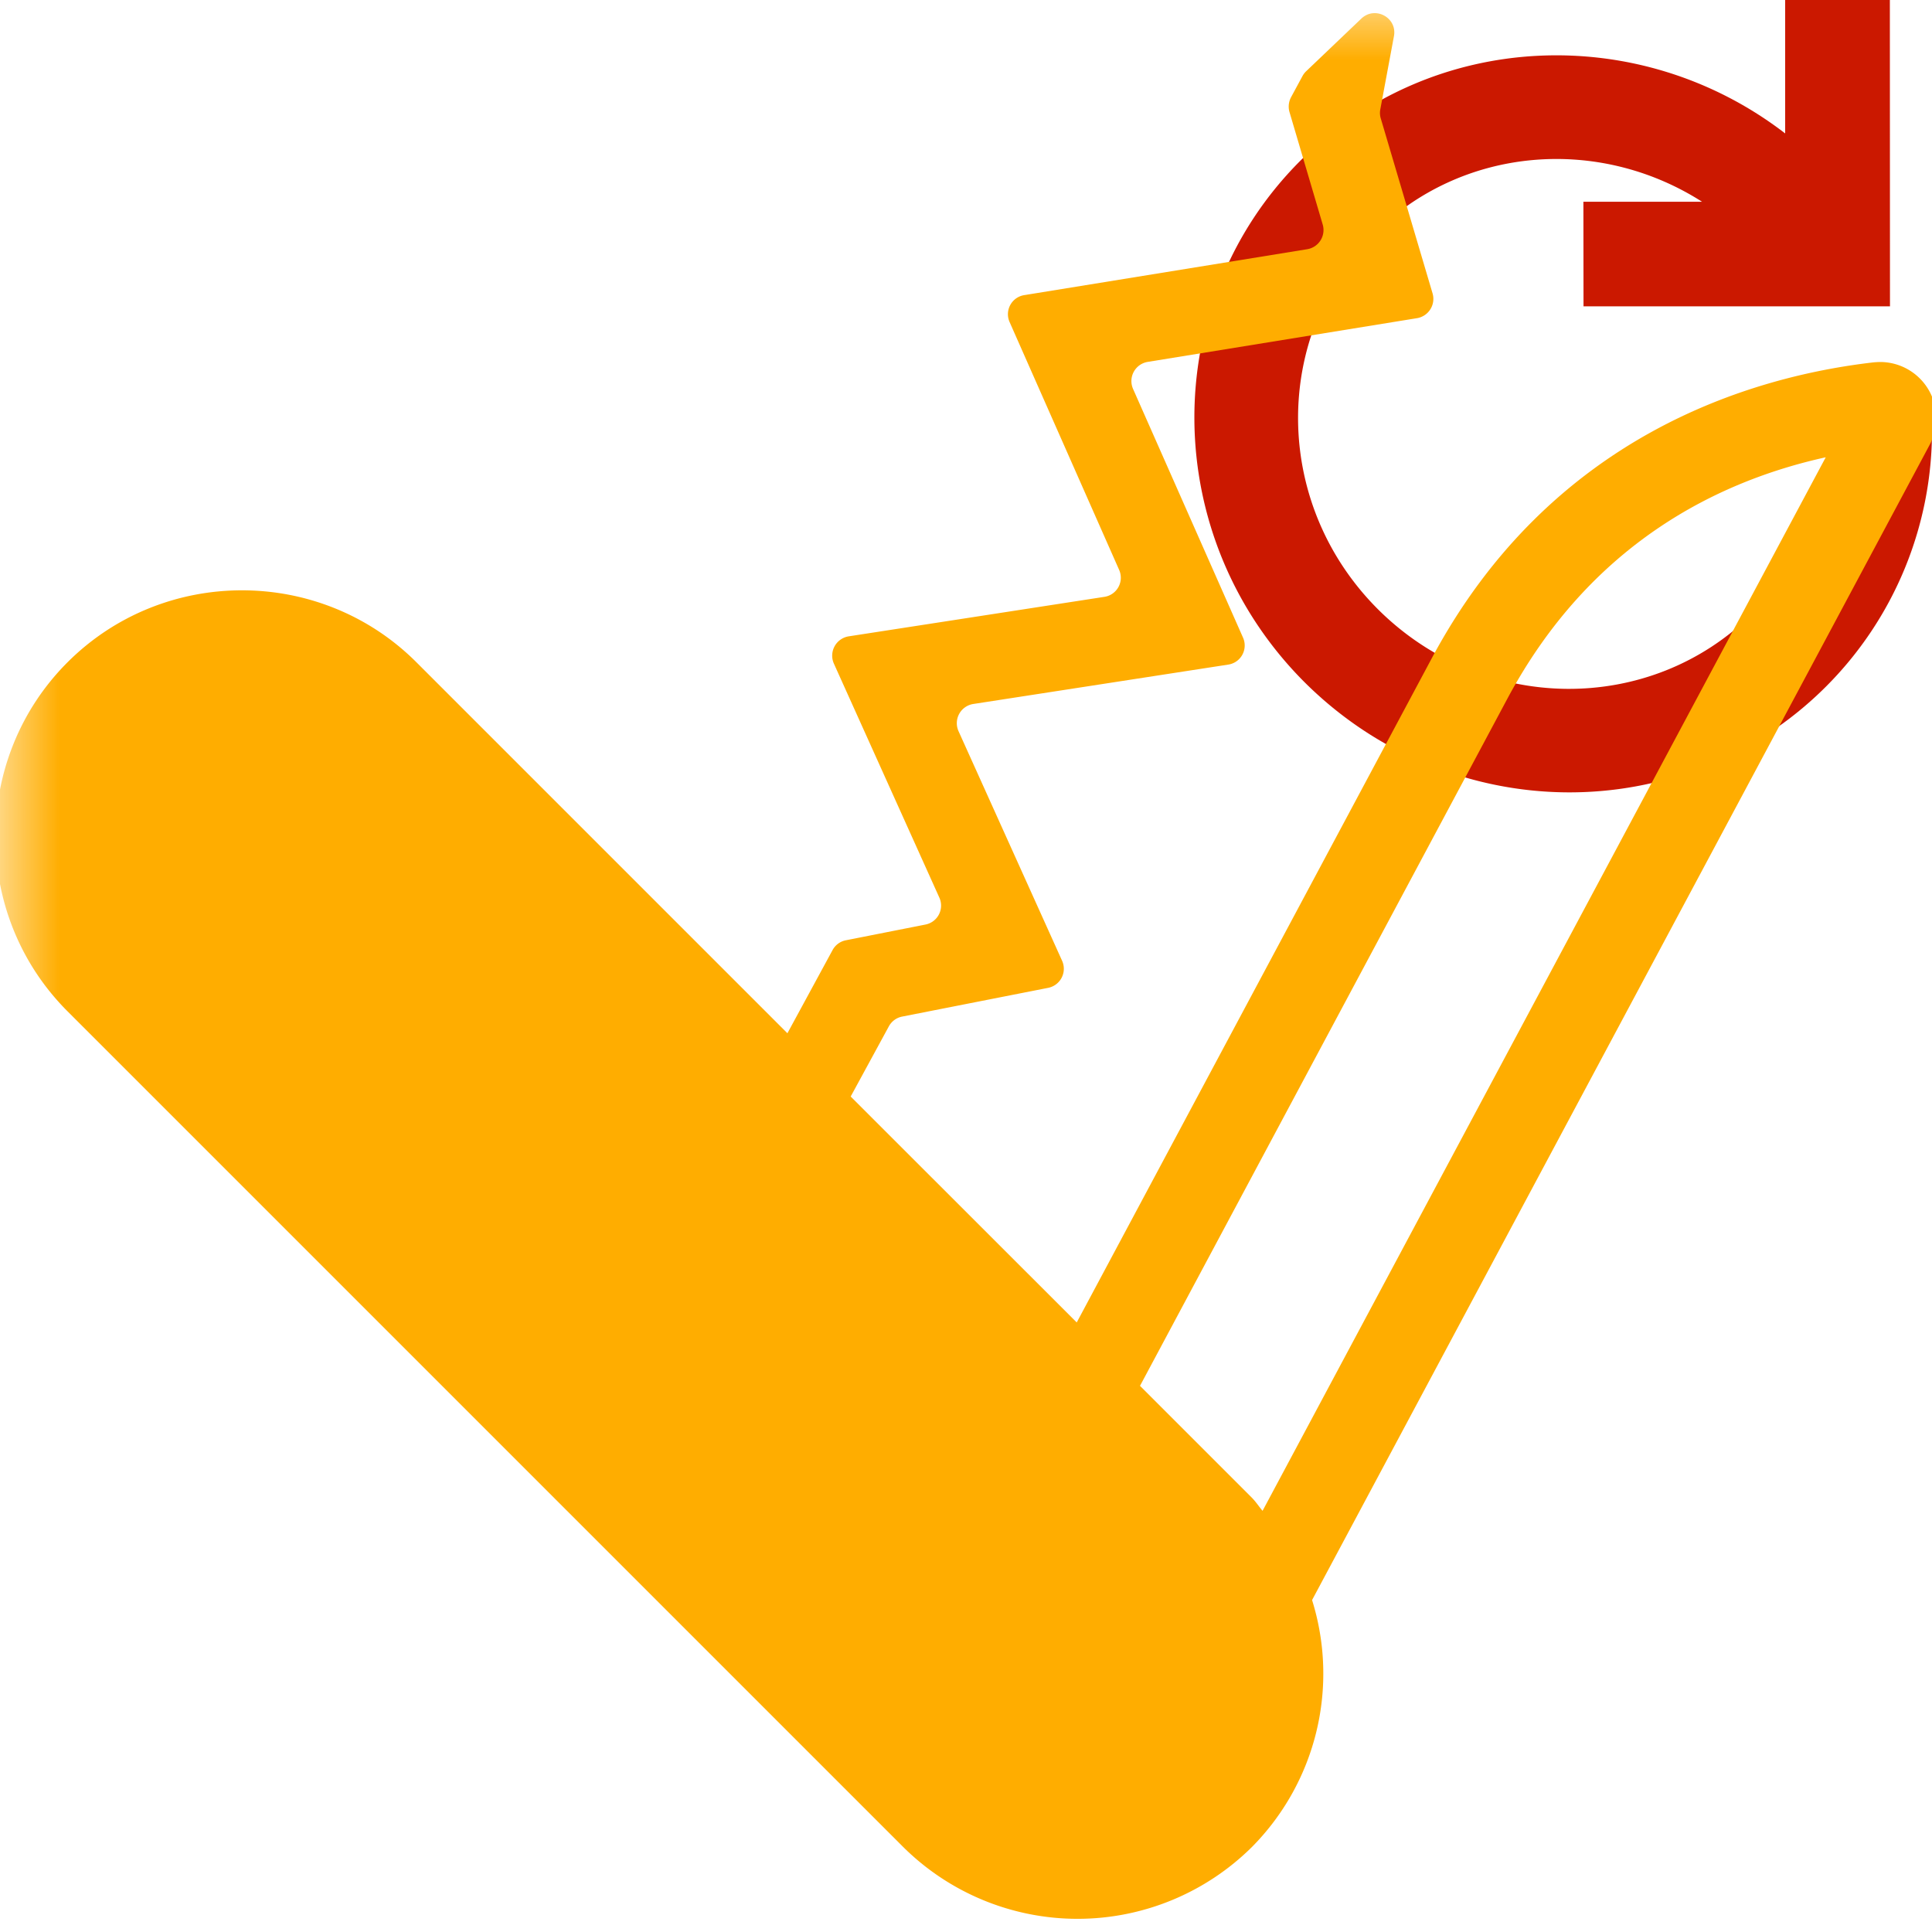 <svg width="16" height="16" xmlns="http://www.w3.org/2000/svg" viewBox="0 0 16 16" shape-rendering="geometricPrecision" fill="#ffad00"><defs><mask id="a"><rect fill="#fff" width="100%" height="100%"/><path d="M17.514 2.671l-.862-.552L16.65-1h-2.866v.558A4.044 4.044 0 0 0 10.061.625c-1.569 1.569-1.554 4.141.035 5.732a4.084 4.084 0 0 0 2.901 1.205 3.98 3.98 0 0 0 2.831-1.168A3.973 3.973 0 0 0 17 3.557v-.886h.514zm-3.373.887c0 .22-.058.539-.333.813-.443.443-1.23.426-1.69-.035-.475-.475-.49-1.234-.036-1.689.011-.011.021-.022.033-.031v.922h2.026v.02z" fill="#000"/></mask></defs><path d="M13.114 2.537h2.538L15.651 0h-.867v1.105c-1.204-.927-2.924-.863-4.016.227-1.187 1.188-1.162 3.119.035 4.317 1.201 1.198 3.131 1.224 4.319.037A2.996 2.996 0 0 0 16 3.558l-.859.001a2.137 2.137 0 0 1-.627 1.521c-.843.842-2.231.836-3.104-.036-.871-.872-.877-2.26-.035-3.105.729-.727 1.86-.818 2.721-.268h-.983l.001.866z" fill="#cb1800"/><path mask="url(#a)" d="M15.579 2.998a.702.702 0 0 0-.064.003c-1.004.116-2.668.598-3.658 2.451l-2.94 5.5-1.872-1.871.316-.581a.16.16 0 0 1 .11-.081l1.209-.238a.161.161 0 0 0 .116-.224l-.858-1.902a.161.161 0 0 1 .123-.225l2.11-.326a.16.16 0 0 0 .123-.224l-.91-2.058a.161.161 0 0 1 .121-.225l2.23-.362a.162.162 0 0 0 .129-.205L11.435.981a.158.158 0 0 1-.004-.075L11.544.3c.029-.154-.156-.254-.27-.146l-.458.437a.168.168 0 0 0-.03.04l-.094.174a.165.165 0 0 0-.013.123l.275.931a.161.161 0 0 1-.129.205l-2.342.38a.16.16 0 0 0-.122.223l.907 2.052a.16.16 0 0 1-.123.224l-2.117.327a.162.162 0 0 0-.122.226l.873 1.937a.16.16 0 0 1-.116.224l-.658.13a.16.16 0 0 0-.11.081l-.374.689-3.072-3.072c-.795-.795-2.095-.795-2.89 0s-.795 2.095 0 2.89l6.92 6.92a2.05 2.05 0 0 0 2.89 0 2.04 2.04 0 0 0 .497-2.044l5.114-9.566a.466.466 0 0 0-.401-.687zm-5.123 9.514c-.03-.035-.054-.073-.087-.107l-.928-.928 3.042-5.69c.685-1.281 1.739-1.802 2.637-2l-4.664 8.725z"/></svg>